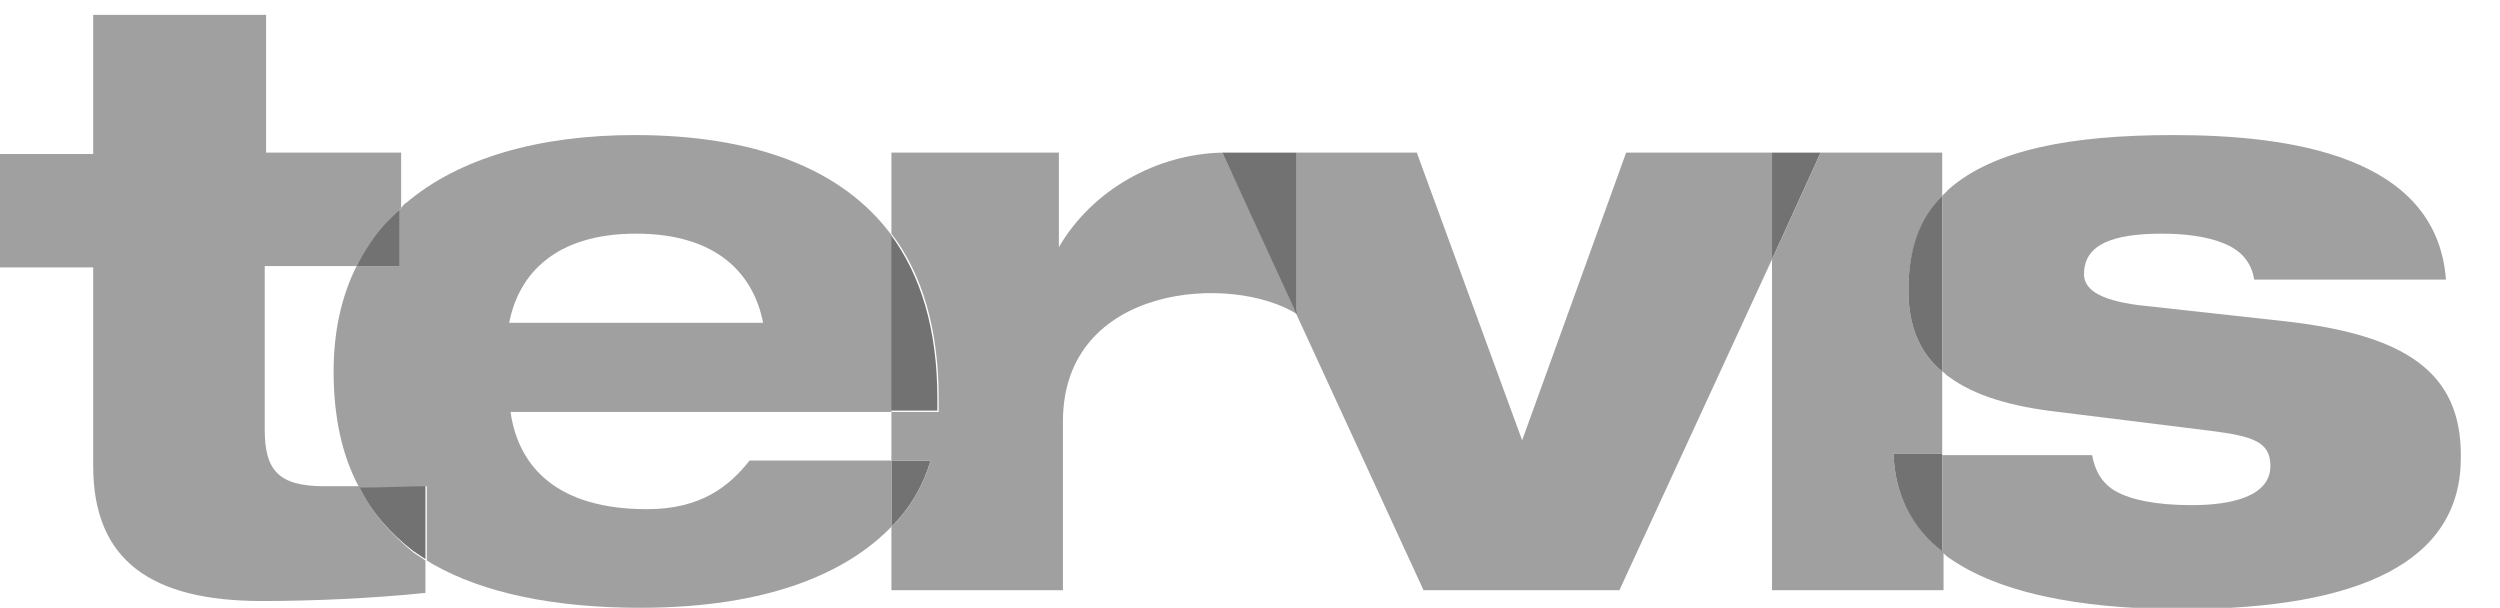 <?xml version="1.0" encoding="utf-8"?>
<!-- Generator: Adobe Illustrator 23.0.3, SVG Export Plug-In . SVG Version: 6.00 Build 0)  -->
<svg version="1.1" id="Layer_1" xmlns="http://www.w3.org/2000/svg" xmlns:xlink="http://www.w3.org/1999/xlink" x="0px" y="0px"
	 viewBox="0 0 185.1 45" style="enable-background:new 0 0 185.1 45;" xml:space="preserve">
<style type="text/css">
	.st0{clip-path:url(#SVGID_2_);fill:#727272;}
	.st1{clip-path:url(#SVGID_2_);fill:#A0A0A0;}
</style>
<g>
	<defs>
		<rect id="SVGID_1_" width="185.1" height="45"/>
	</defs>
	<clipPath id="SVGID_2_">
		<use xlink:href="#SVGID_1_"  style="overflow:visible;"/>
	</clipPath>
	<path class="st0" d="M69.4,30.5v-1c0-5.1-1.2-9.1-3.5-12.2v13.1H69.4z"/>
	<path class="st0" d="M66,34.1V39c1.5-1.5,2.4-3.2,2.9-4.9H66z"/>
	<polygon class="st0" points="131.2,11.3 131.2,19.2 134.8,11.3 	"/>
	<path class="st1" d="M140.2,33.6h3.6v-5.7v-0.4c-1.7-1.4-2.5-3.4-2.5-6c0-3,0.9-5.3,2.5-7V14v-2.7h-9l-3.6,7.9v24.5h12.7v-2.5v-0.4
		C141.7,39.2,140.3,36.8,140.2,33.6"/>
	<path class="st0" d="M140.2,33.6c0.1,3.2,1.5,5.6,3.6,7.2v-7.2H140.2z"/>
	<path class="st0" d="M143.8,27.5v-13c-1.7,1.7-2.5,4-2.5,7C141.3,24.1,142.1,26.1,143.8,27.5"/>
	<polygon class="st1" points="112.7,32.6 104.9,11.3 96,11.3 96,22.8 96,23.3 105.4,43.7 119.9,43.7 131.2,19.2 131.2,11.3 
		120.4,11.3 	"/>
	<path class="st1" d="M90.5,11.3c-4.8,0.1-9.6,2.7-12.1,7v-7H66v6c2.3,3,3.5,7.1,3.5,12.2v1H66v3.6h2.9c-0.5,1.7-1.4,3.4-2.9,4.9
		v4.7h12.7V31.2c0-10.2,12.6-11,17.4-7.9v0l-0.2-0.5L90.5,11.3z"/>
	<path class="st0" d="M96,11.3h-0.2h-5.1c-0.1,0-0.1,0-0.2,0l5.3,11.5l0.2,0.5v-0.5V11.3z"/>
	<path class="st0" d="M26.5,36C26.5,36,26.5,36,26.5,36L26.5,36C26.6,36,26.6,36,26.5,36c1,1.9,2.4,3.5,4.1,4.8
		c0.3,0.2,0.6,0.4,0.9,0.6v-5.5C30.3,35.9,28.2,36,26.5,36"/>
	<path class="st0" d="M28.4,16.6c-0.8,0.9-1.5,1.9-2,3.1h3.2v-4.2C29.2,15.8,28.8,16.2,28.4,16.6"/>
	<path class="st1" d="M26.6,36C26.6,36,26.6,36,26.6,36L26.6,36C26.5,36,26.5,36,26.6,36c-0.2,0-0.4,0-0.5,0c-1,0-1.8,0-2.1,0
		c-3.4,0-4.4-1.2-4.4-4.2V19.7h6.3h0.5c0.6-1.1,1.2-2.1,2.1-3.1c0.4-0.4,0.8-0.8,1.2-1.2V15v-3.7h-10V1.1H6.9v10.3H0v8.4h6.9v14.7
		c0,7,4.3,10,12.5,10c3.7,0,8.2-0.2,12.1-0.6v-2.1v-0.3c-0.3-0.2-0.6-0.4-0.9-0.6C28.9,39.5,27.5,37.9,26.6,36"/>
	<path class="st1" d="M66,17.4c-3.7-5-10.3-7.4-19-7.4c-7.1,0-13,1.7-16.9,5c-0.2,0.1-0.3,0.3-0.5,0.5v4.2h-3.2
		c-1.1,2.2-1.7,4.8-1.7,7.8c0,3.3,0.6,6.2,1.9,8.6c1.7,0,3.8-0.1,5-0.1v5.5c0.2,0.1,0.3,0.2,0.5,0.3C35.8,43.9,41,45,47.4,45
		c9.5,0,15.3-2.6,18.6-6v-4.9H55.5c-1.5,1.9-3.6,3.6-7.6,3.6c-6.5,0-9.5-3-10.1-7.2H66V17.4z M37.7,23.9c0.7-3.6,3.4-6.6,9.4-6.6
		c6,0,8.7,3,9.4,6.6H37.7z"/>
	<path class="st1" d="M169.3,23.8l-10.9-1.2c-3.2-0.4-4.1-1.3-4.1-2.3c0-2.2,2.1-3,5.8-3c1.6,0,3.3,0.2,4.5,0.7
		c1.3,0.5,2.1,1.4,2.3,2.7h14.2c-0.7-9.2-11.6-10.7-20.2-10.7c-7.6,0-13.3,1.1-16.6,4c-0.2,0.2-0.3,0.3-0.5,0.5v13
		c0.2,0.1,0.3,0.3,0.5,0.4c1.9,1.4,4.6,2.2,8.1,2.6l11.3,1.4c3.1,0.4,4.4,0.8,4.4,2.6c0,2.3-3,2.9-5.8,2.9c-2.7,0-4.5-0.4-5.6-1
		c-1.1-0.6-1.6-1.6-1.8-2.7h-10.6h-0.5v7.2c0.2,0.1,0.3,0.3,0.5,0.4c4.4,3.1,11.5,3.8,17.2,3.8c13.4,0,20.7-3.6,20.7-11.2
		C182.3,27.5,178,24.8,169.3,23.8"/>
</g>
</svg>
